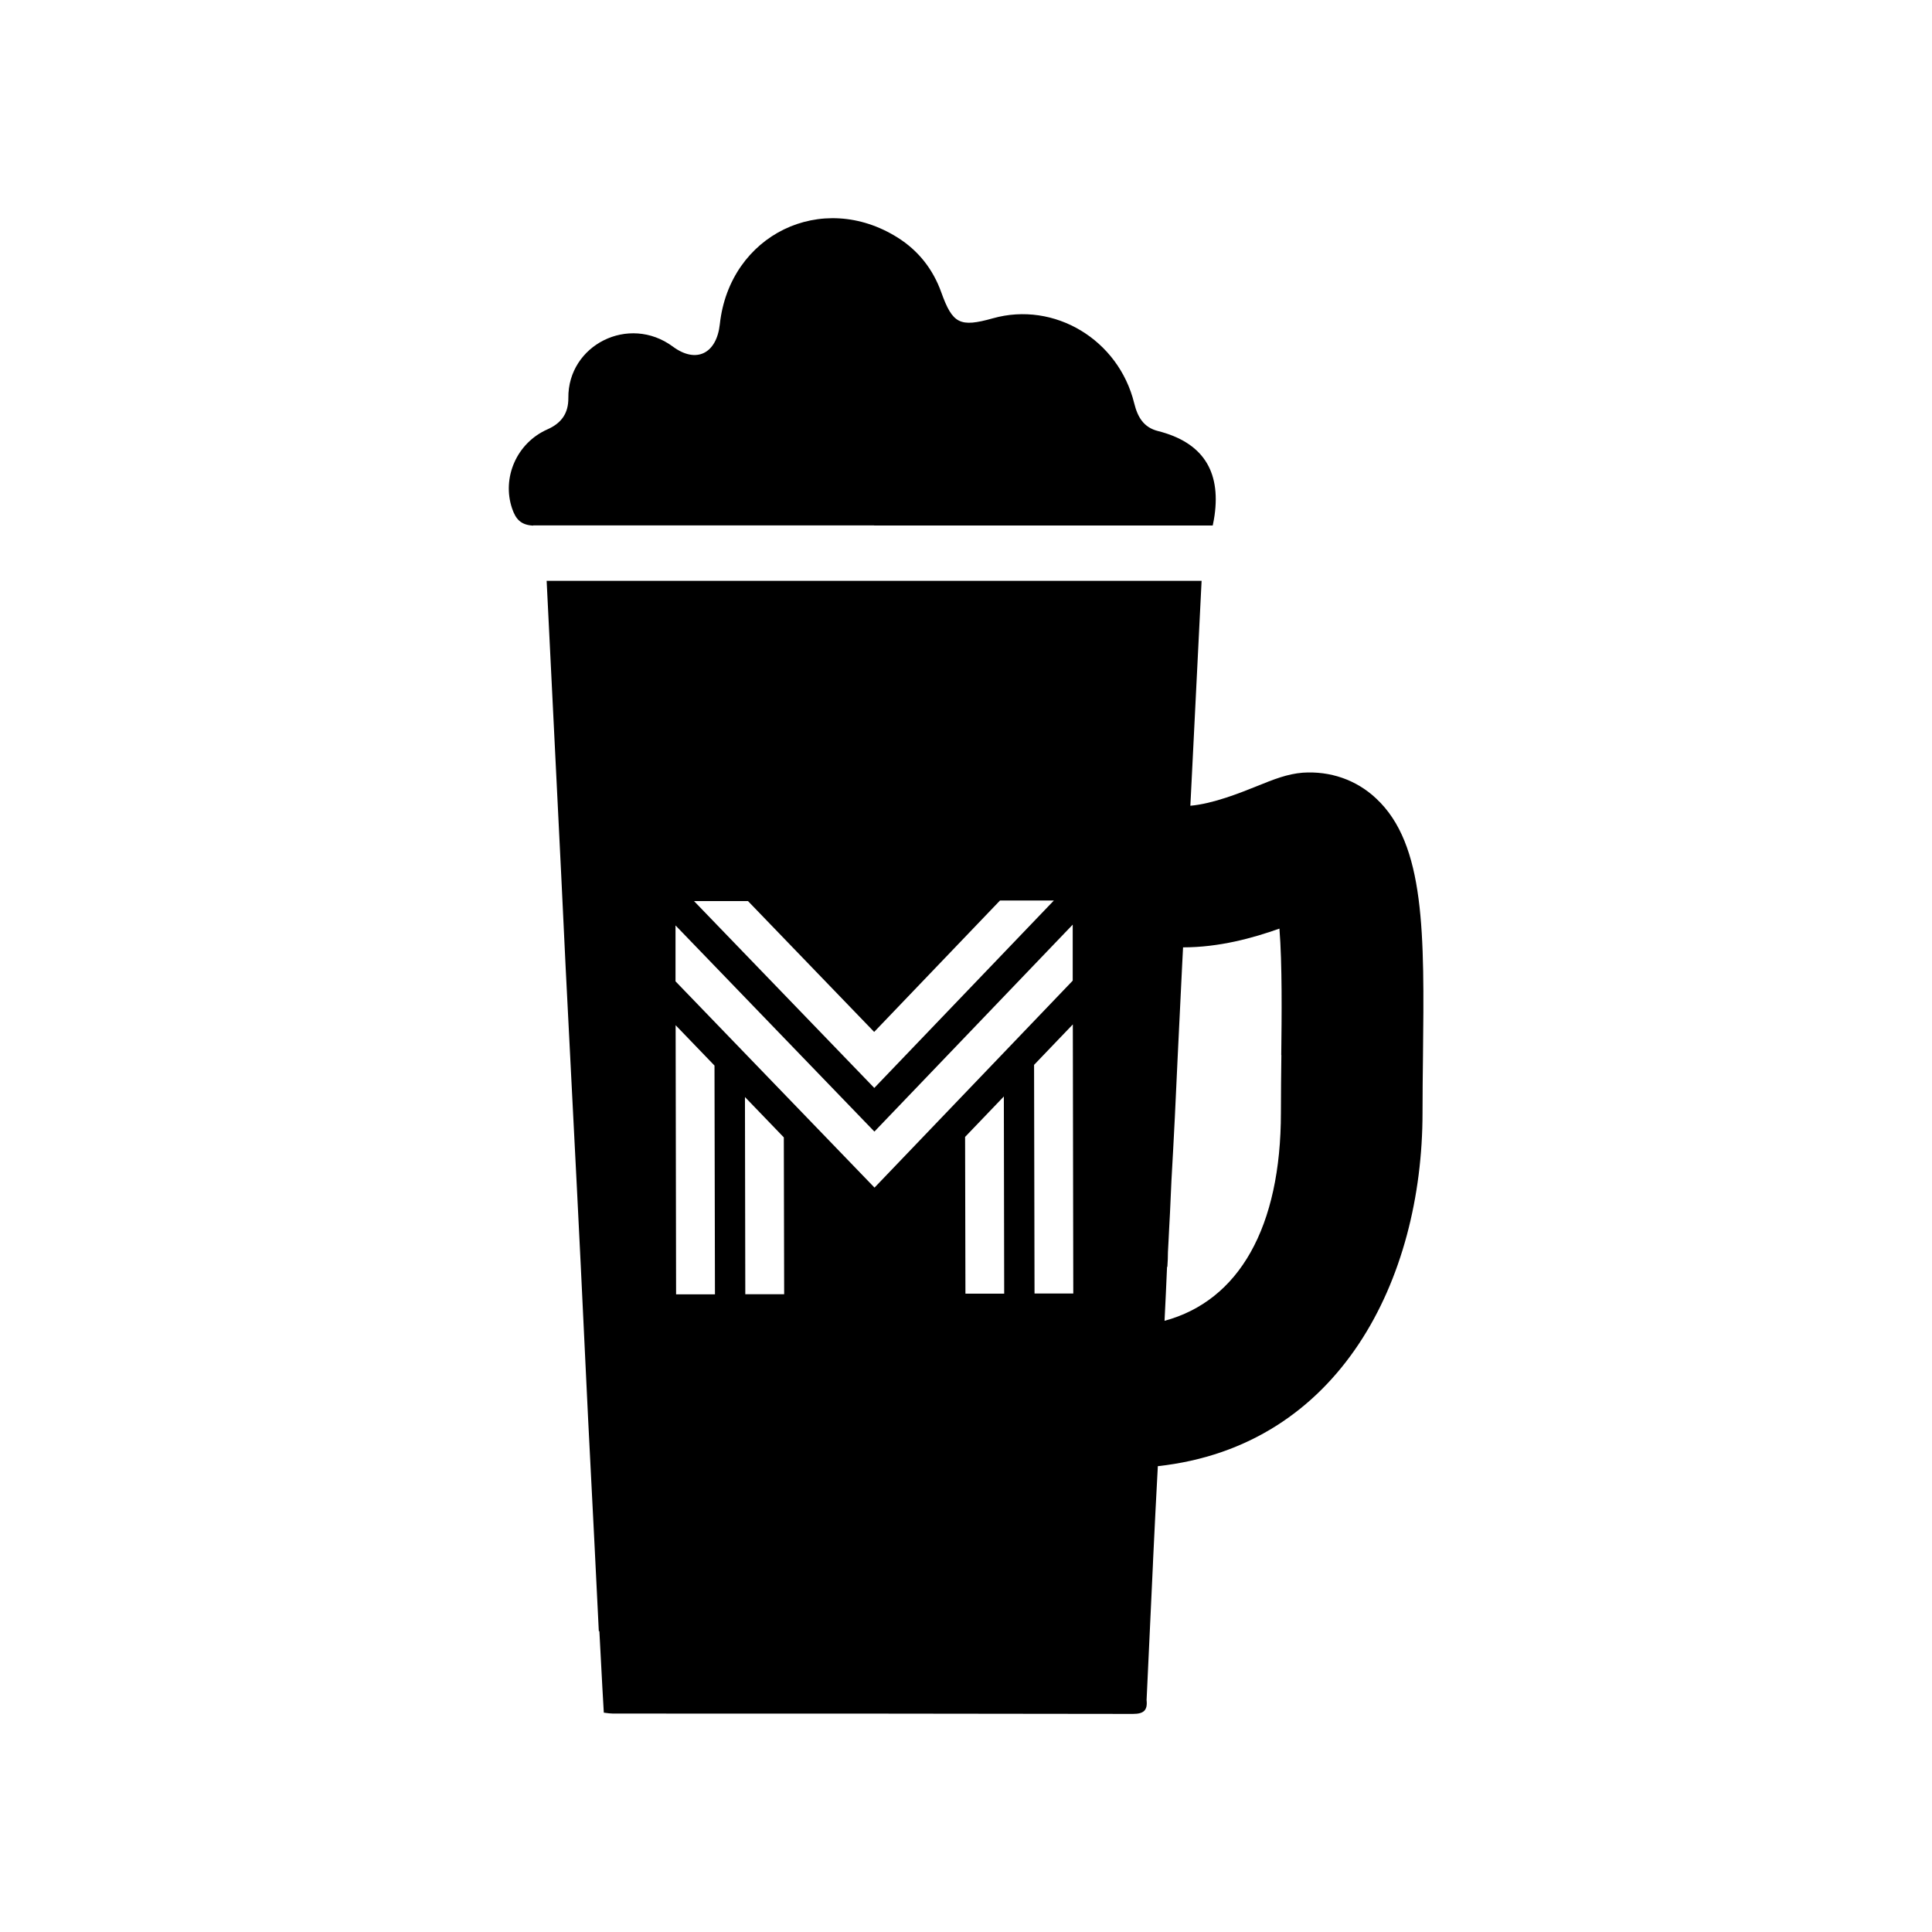 <?xml version="1.0" encoding="UTF-8"?>
<svg id="Layer_2" data-name="Layer 2" xmlns="http://www.w3.org/2000/svg" width="170" height="170" viewBox="0 0 170 170">
  <defs>
    <style>
      .cls-1 {
        fill: none;
      }
    </style>
  </defs>
  <g id="navigation">
    <g>
      <rect class="cls-1" width="170" height="170"/>
      <g>
        <path d="M76.92,46.24h0s29.79,0,29.79,0c.07-.37.13-.62.16-.88.56-3.98-1.1-6.45-4.97-7.43-1.28-.32-1.8-1.24-2.1-2.45-1.38-5.61-7.04-8.99-12.44-7.47-2.89.81-3.54.5-4.54-2.3-.73-2.03-2.01-3.65-3.81-4.79-6.69-4.23-14.81-.27-15.67,7.6-.28,2.58-2.06,3.51-4.13,1.98-3.89-2.87-9.25-.13-9.2,4.52.01,1.29-.55,2.19-1.84,2.76-2.73,1.21-4.02,4.28-3.11,6.96.32.95.78,1.46,1.86,1.51v-.02h13.49c5.5,0,11,0,16.49,0Z"/>
        <path d="M121.08,70.25c-1.75-1.64-4.04-2.42-6.45-2.26-1.36.11-2.54.58-4.02,1.18-1.47.59-3.85,1.55-5.87,1.73l.05-.95c.31-6.29.62-12.55.94-18.84h-57.63c.42,8.62.86,17.22,1.28,25.84l.39,8.13c.34,6.49.65,12.95.99,19.41l.34,6.83.39,8.13.26,5.42c.18,3.59.37,7.19.55,10.79.13,2.63.26,5.24.39,7.87h.05l.26,4.9.13,2.27c.37.05.6.08.81.08,15.24,0,30.51,0,45.75.03.94,0,1.3-.31,1.2-1.22l.55-11.78.03-.7c.13-2.7.26-5.4.41-8.1,16.06-1.76,23.29-16.49,23.29-31.09,0-1.64.02-3.29.04-4.92.12-10.85.21-18.7-4.11-22.73ZM65.81,79.28l11.11,11.52,11.07-11.56h4.74s-15.8,16.49-15.8,16.49l-15.86-16.44h4.74ZM59.49,113.89l-.04-23.68,3.42,3.55.04,20.13h-3.42ZM65.58,113.88l-.03-17.35,3.42,3.55.03,13.8h-3.42ZM59.44,86.36v-4.93s17.5,18.14,17.5,18.14l17.45-18.21v4.93s-17.44,18.21-17.44,18.21l-17.5-18.14ZM84.95,113.84l-.03-13.8,3.41-3.56.03,17.35h-3.42ZM91.03,113.83l-.04-20.13,3.41-3.56.04,23.68h-3.42ZM112.75,92.84c-.02,1.67-.04,3.37-.04,5.06,0,10.1-3.69,16.55-10.24,18.32.08-1.61.16-3.23.22-4.74.03,0,.03-.03.03-.03.03-.44.05-.86.05-1.3.03-.68.08-1.33.1-1.93.03-.55.05-1.07.08-1.51.08-1.75.13-2.87.13-2.87.21-3.65.39-7.27.55-10.92l.39-8,.08-1.56c3.17,0,6.12-.81,8.48-1.65.25,3.13.2,7.72.16,11.12Z"/>
      </g>
    </g>
  </g>
</svg>
